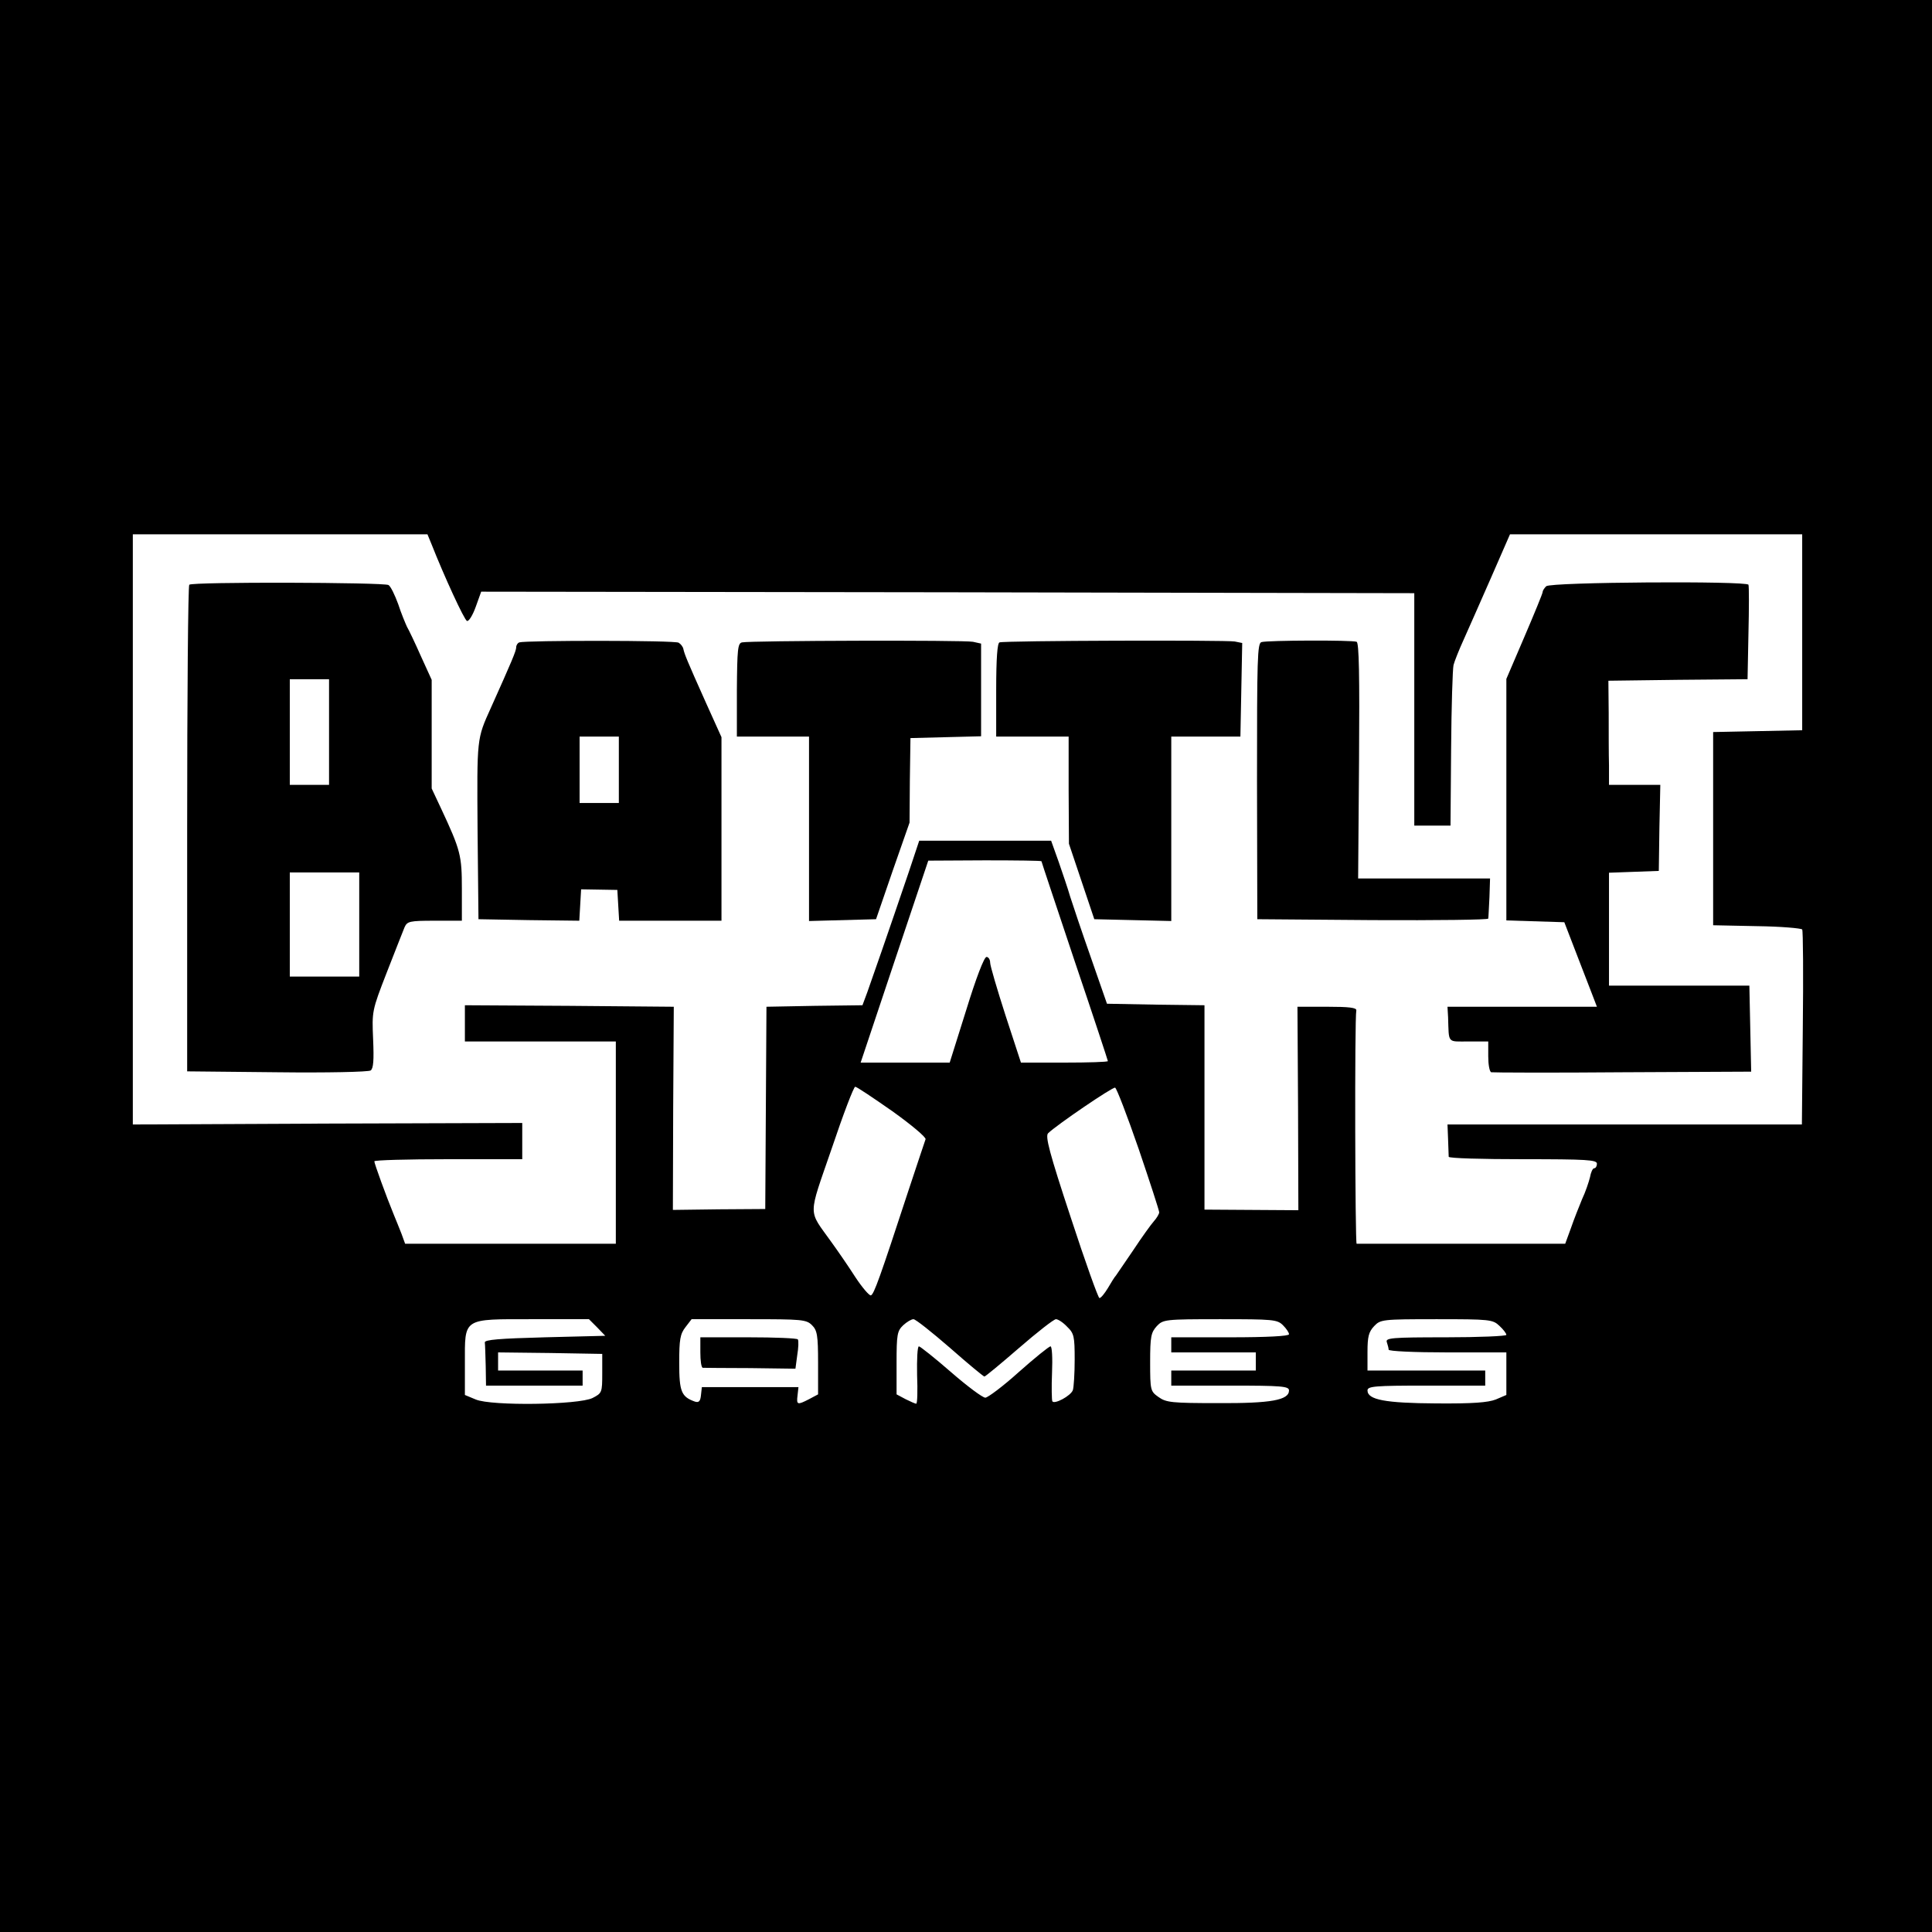 <?xml version="1.0" standalone="no"?>
<!DOCTYPE svg PUBLIC "-//W3C//DTD SVG 20010904//EN"
 "http://www.w3.org/TR/2001/REC-SVG-20010904/DTD/svg10.dtd">
<svg version="1.0" xmlns="http://www.w3.org/2000/svg"
 width="640pt" height="640pt" viewBox="0 0 640 640"
 preserveAspectRatio="xMidYMid meet">
<g transform="translate(0,640) scale(0.1,-0.1)"
fill="#000000" stroke="none">
<path d="M0 3200 l0 -3200 3200 0 3200 0 0 3200 0 3200 -3200 0 -3200 0 0
-3200z m1430 1396 c41 -104 108 -250 117 -253 6 -2 19 19 29 47 l18 50 1545
-2 1546 -3 0 -385 0 -385 60 0 60 0 2 255 c1 140 5 265 8 277 3 12 18 50 34
85 16 35 56 127 91 206 l62 142 484 0 484 0 0 -325 0 -324 -147 -3 -148 -3 0
-320 0 -320 145 -3 c79 -1 147 -7 150 -11 3 -5 4 -152 2 -328 l-3 -318 -587 0
-587 0 2 -50 c1 -27 2 -53 2 -57 1 -5 111 -8 246 -8 211 0 245 -2 245 -15 0
-8 -4 -15 -9 -15 -5 0 -11 -13 -14 -30 -4 -16 -15 -49 -26 -72 -10 -24 -27
-67 -37 -96 l-19 -52 -342 0 c-189 0 -346 0 -349 0 -5 0 -7 747 -1 773 1 9
-24 12 -96 12 l-99 0 2 -337 1 -337 -156 1 -155 1 0 338 0 339 -161 2 -162 3
-54 155 c-30 85 -60 175 -68 200 -7 25 -25 77 -38 115 l-25 70 -218 0 -219 0
-35 -105 c-69 -203 -122 -355 -137 -397 l-16 -43 -159 -2 -159 -3 -2 -335 -2
-335 -153 -1 -153 -2 1 337 2 336 -346 3 -346 2 0 -60 0 -60 250 0 250 0 0
-335 0 -335 -349 0 -349 0 -12 33 c-7 17 -18 46 -25 62 -26 63 -65 171 -65
178 0 4 110 7 245 7 l245 0 0 60 0 60 -645 -2 -645 -3 0 978 0 977 488 0 488
0 14 -34z m2020 -1049 c0 -2 50 -151 110 -331 61 -180 110 -329 110 -331 0 -3
-65 -5 -144 -5 l-144 0 -51 156 c-28 87 -51 165 -51 175 0 11 -6 19 -12 19 -8
0 -35 -71 -67 -175 l-55 -175 -147 0 -148 0 112 335 112 334 188 1 c103 0 187
-1 187 -3z m-494 -828 c63 -45 113 -87 110 -93 -2 -6 -28 -83 -57 -171 -94
-287 -114 -343 -124 -346 -5 -2 -29 26 -52 61 -23 36 -59 88 -80 117 -77 108
-77 78 2 308 38 113 73 205 78 205 5 0 60 -37 123 -81z m816 -125 c37 -109 68
-204 68 -210 0 -5 -8 -19 -18 -30 -9 -10 -40 -53 -67 -94 -28 -41 -54 -79 -58
-85 -5 -5 -17 -25 -27 -42 -11 -18 -23 -33 -28 -33 -4 0 -47 120 -95 267 -71
215 -85 269 -75 279 29 28 214 154 222 151 5 -2 40 -93 78 -203z m-1794 -591
l27 -28 -200 -5 c-151 -4 -200 -8 -199 -17 1 -7 2 -42 3 -78 l1 -65 160 0 160
0 0 25 0 25 -140 0 -140 0 0 30 0 30 173 -2 172 -3 0 -65 c0 -63 -1 -65 -32
-81 -46 -23 -335 -27 -387 -5 l-36 15 0 105 c0 152 -9 146 225 146 l186 0 27
-27z m712 7 c17 -17 20 -33 20 -125 l0 -104 -30 -16 c-39 -20 -42 -19 -38 13
l3 27 -160 0 -160 0 -3 -27 c-2 -20 -7 -25 -20 -21 -45 16 -52 33 -52 128 0
78 3 96 21 119 l20 26 190 0 c176 0 190 -1 209 -20z m457 -75 c59 -52 111 -95
114 -95 3 0 55 43 115 95 60 52 115 95 122 95 7 0 24 -11 37 -25 23 -22 25
-32 25 -109 0 -46 -3 -92 -6 -101 -7 -19 -61 -48 -68 -37 -2 4 -3 47 -1 95 2
48 0 87 -5 87 -5 0 -52 -38 -105 -85 -52 -47 -103 -85 -111 -85 -9 0 -60 38
-114 85 -54 47 -102 85 -106 85 -5 0 -7 -43 -6 -95 2 -52 1 -95 -3 -95 -3 0
-19 7 -35 15 l-30 16 0 104 c0 94 2 106 22 125 12 11 27 20 34 20 7 0 61 -43
121 -95z m1103 75 c11 -11 20 -24 20 -30 0 -6 -72 -10 -195 -10 l-195 0 0 -25
0 -25 140 0 140 0 0 -30 0 -30 -140 0 -140 0 0 -25 0 -25 195 0 c170 0 195 -2
195 -16 0 -32 -59 -43 -235 -42 -153 0 -172 2 -197 20 -27 19 -28 22 -28 116
0 85 3 98 22 119 21 22 26 23 210 23 175 0 189 -1 208 -20z m717 -2 c13 -12
23 -25 23 -30 0 -4 -90 -8 -201 -8 -179 0 -200 -2 -195 -16 3 -9 6 -20 6 -25
0 -5 83 -9 195 -9 l195 0 0 -71 0 -70 -35 -15 c-26 -10 -76 -14 -197 -13 -169
1 -228 12 -228 43 0 14 25 16 195 16 l195 0 0 25 0 25 -195 0 -195 0 0 62 c0
50 4 66 22 85 21 22 26 23 207 23 176 0 186 -1 208 -22z"/>
<path d="M627 4463 c-4 -3 -7 -368 -7 -809 l0 -803 298 -3 c164 -2 303 1 310
6 9 7 11 34 8 103 -4 93 -4 95 45 221 27 70 54 137 59 150 9 20 16 22 100 22
l90 0 0 105 c0 111 -4 128 -69 267 l-31 66 0 180 0 180 -36 79 c-19 43 -40 87
-46 97 -5 11 -19 44 -29 75 -11 30 -25 59 -32 63 -15 9 -651 11 -660 1z m463
-488 l0 -175 -65 0 -65 0 0 175 0 175 65 0 65 0 0 -175z m100 -637 l0 -173
-115 0 -115 0 0 173 0 172 115 0 115 0 0 -172z"/>
<path d="M5122 4458 c-7 -7 -12 -15 -12 -20 0 -4 -27 -70 -60 -147 l-60 -140
0 -400 0 -400 96 -3 96 -3 54 -140 c30 -77 54 -140 54 -140 0 0 -111 0 -247 0
l-248 0 2 -35 c3 -88 -4 -80 68 -80 l65 0 0 -49 c0 -27 4 -51 10 -53 5 -1 201
-2 435 0 l426 2 -3 143 -3 142 -233 0 -232 0 0 187 0 187 83 3 82 3 2 143 3
142 -85 0 -85 0 0 65 c-1 36 -1 113 -1 173 l-1 107 231 3 230 2 3 153 c2 83 2
155 0 160 -6 13 -656 9 -670 -5z"/>
<path d="M1720 4272 c-5 -2 -10 -9 -10 -16 0 -12 -14 -45 -84 -201 -47 -104
-46 -98 -44 -405 l3 -295 167 -3 167 -2 3 52 3 52 60 -1 60 -1 3 -51 3 -51
170 0 169 0 0 304 0 304 -51 113 c-65 145 -71 161 -75 178 -1 8 -9 18 -16 22
-12 8 -505 8 -528 1z m330 -422 l0 -110 -65 0 -65 0 0 110 0 110 65 0 65 0 0
-110z"/>
<path d="M2458 4272 c-14 -3 -16 -22 -17 -158 l0 -154 119 0 120 0 0 -305 0
-306 111 3 111 3 55 160 56 160 1 140 2 140 117 3 117 3 0 154 0 153 -27 6
c-30 6 -737 4 -765 -2z"/>
<path d="M3311 4272 c-7 -2 -11 -51 -11 -158 l0 -154 120 0 120 0 0 -177 1
-178 42 -125 42 -125 128 -3 127 -3 0 306 0 305 115 0 114 0 3 155 3 155 -25
5 c-29 5 -761 3 -779 -3z"/>
<path d="M4179 4273 c-14 -3 -15 -55 -15 -461 l1 -457 383 -3 c210 -1 382 1
382 5 1 5 2 36 4 71 l2 62 -218 0 -219 0 3 390 c2 282 0 391 -8 394 -15 6
-294 5 -315 -1z"/>
<path d="M2320 1920 c0 -27 3 -50 8 -51 4 0 75 -1 157 -1 l150 -2 6 45 c4 24
5 47 2 52 -2 4 -76 7 -164 7 l-159 0 0 -50z"/>
</g>
</svg>
